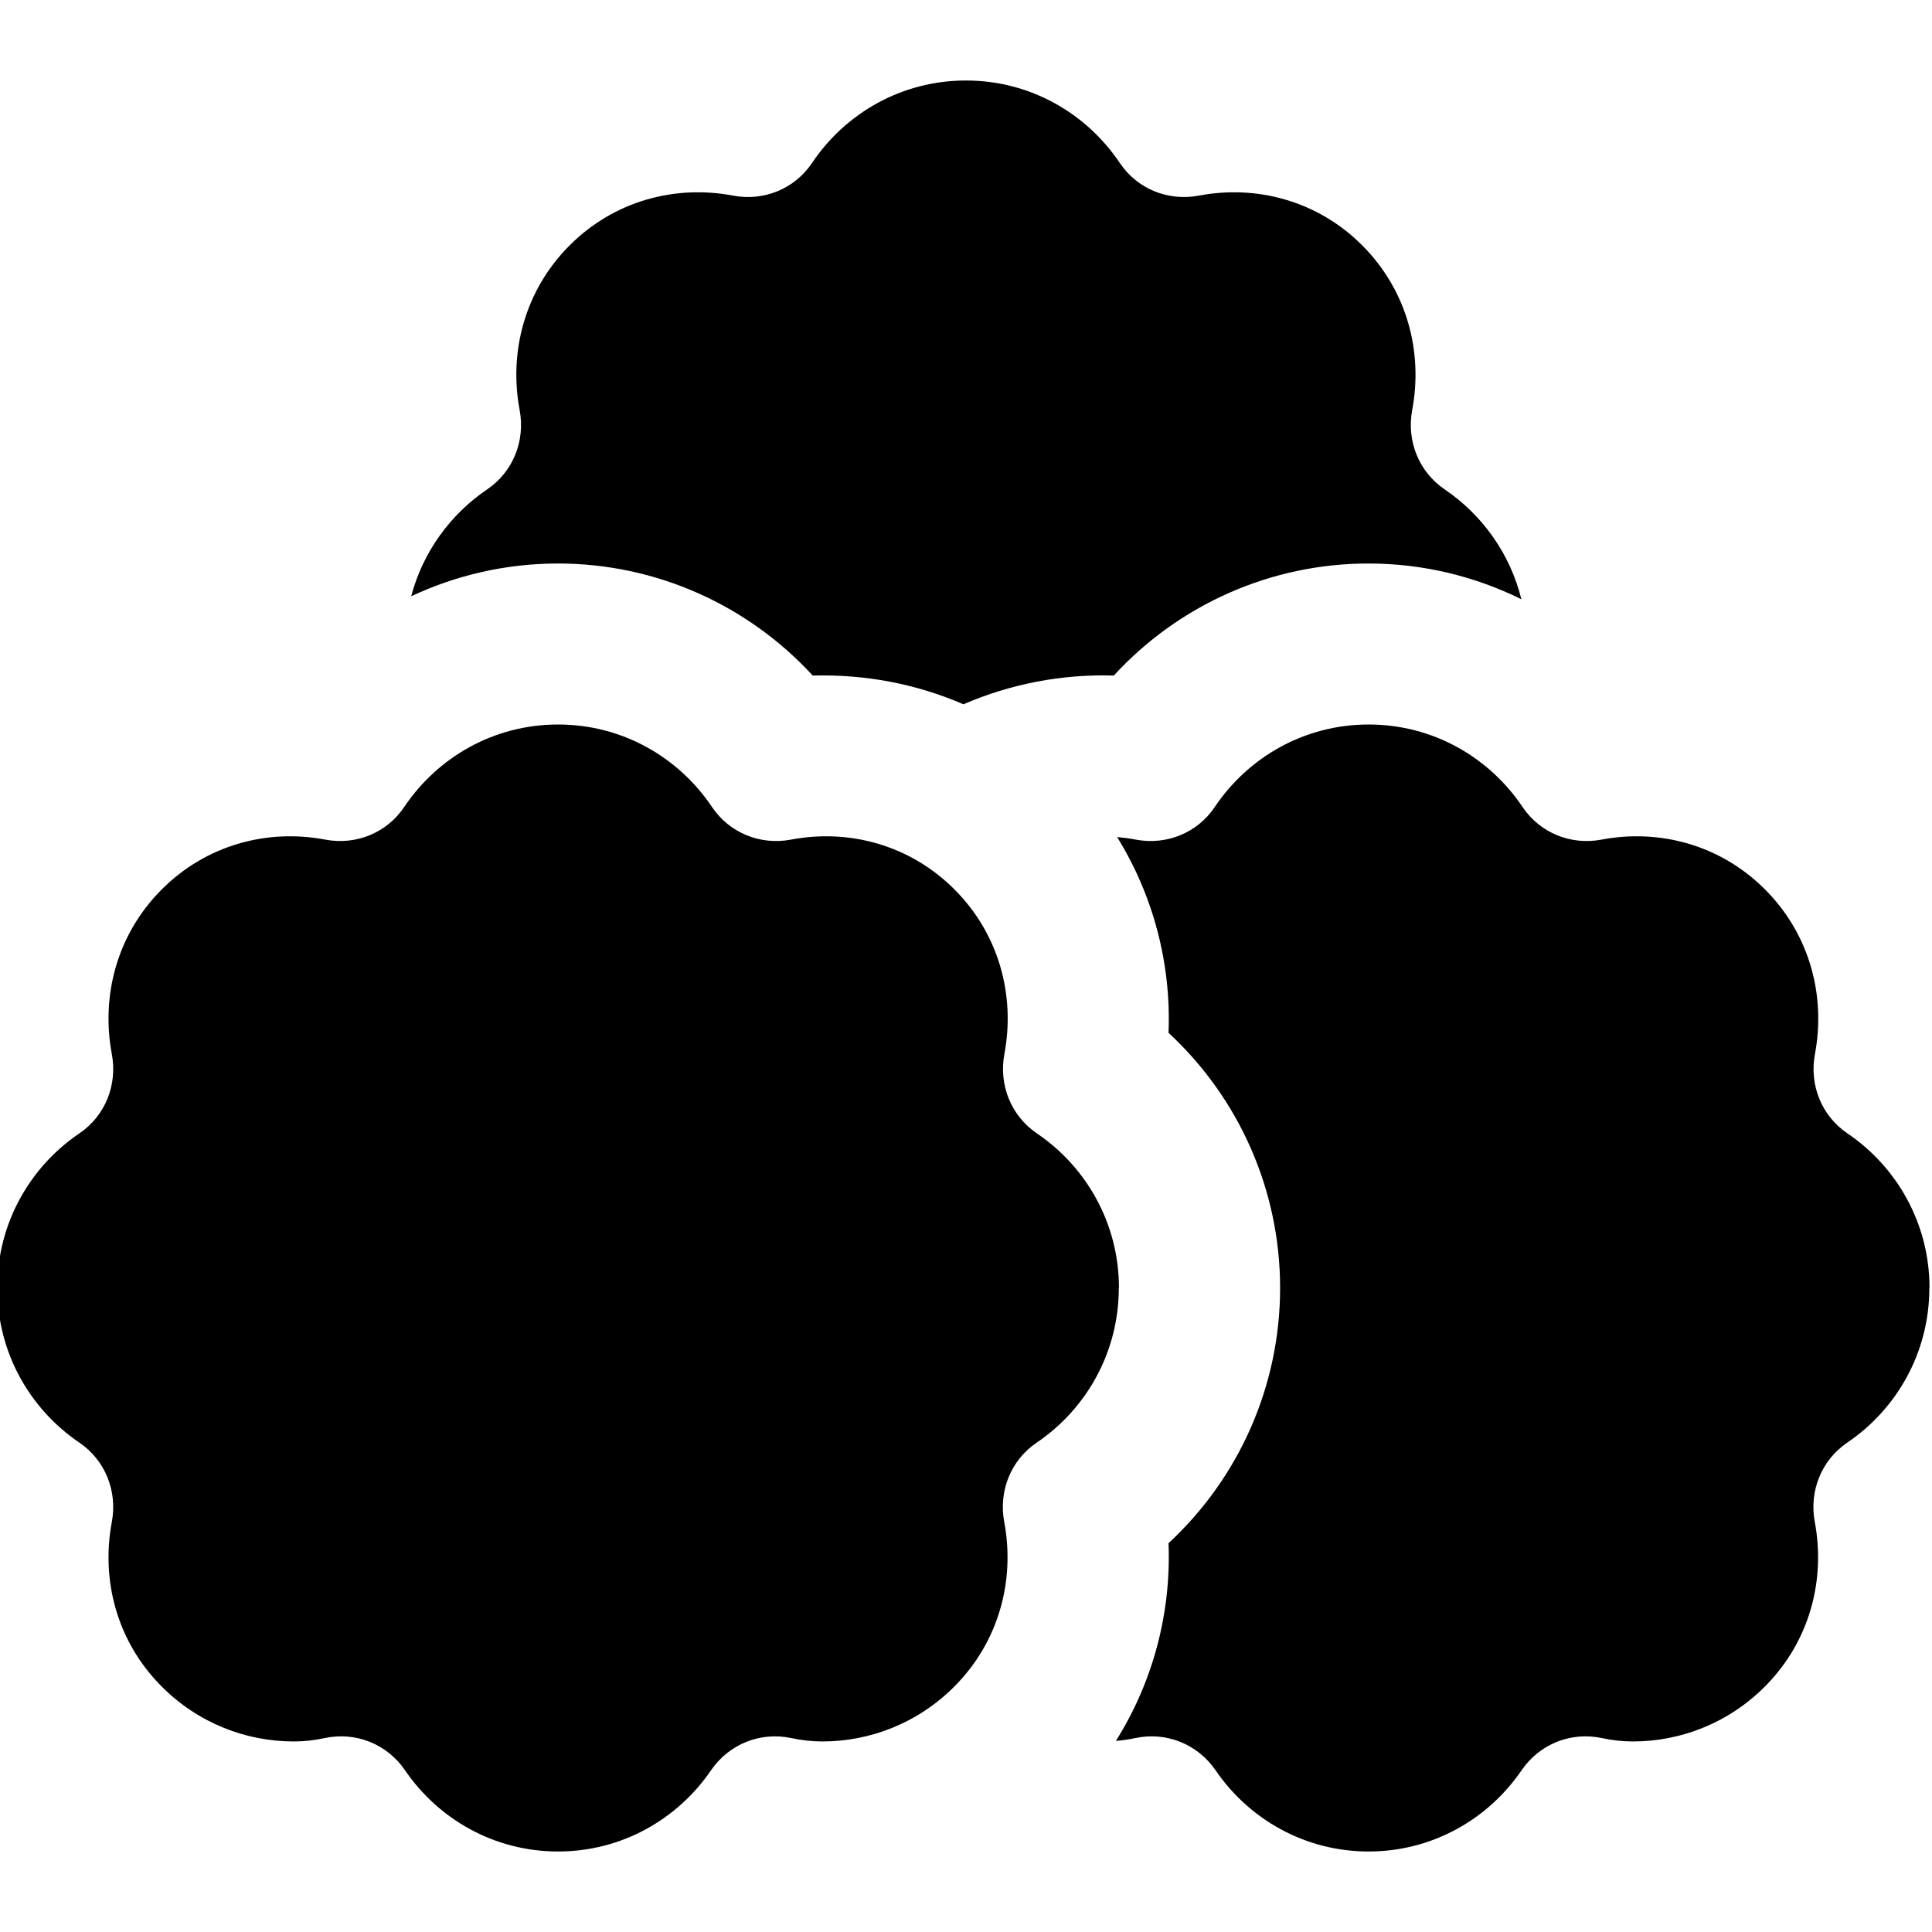 <?xml version="1.0" encoding="UTF-8"?>
<svg xmlns="http://www.w3.org/2000/svg" id="Layer_1" data-name="Layer 1" viewBox="0 0 24 24">
  <path d="m23.967,16c0,.802-.405,1.504-1.02,1.921-.321.218-.475.603-.403.986.135.72-.062,1.483-.618,2.042-.454.456-1.048.684-1.642.684-.13,0-.259-.015-.385-.042-.385-.082-.775.074-.998.401-.416.608-1.109,1.008-1.9,1.008s-1.484-.4-1.9-1.008c-.223-.326-.613-.483-.998-.401-.08.017-.16.029-.241.035.459-.729.688-1.586.654-2.456.877-.812,1.386-1.956,1.386-3.17s-.508-2.357-1.386-3.17c.034-.861-.19-1.708-.639-2.432.078.007.155.017.232.032.381.072.764-.082.981-.405.415-.618,1.113-1.025,1.912-1.025s1.497.407,1.912,1.025c.217.323.6.477.981.405.716-.136,1.476.062,2.033.621s.753,1.323.618,2.042c-.072.383.081.768.403.986.615.417,1.02,1.119,1.02,1.921Zm-10.067,0c0-.802-.405-1.504-1.02-1.921-.321-.218-.475-.603-.403-.986.135-.72-.061-1.483-.618-2.042s-1.317-.757-2.033-.621c-.381.072-.764-.082-.981-.405-.415-.618-1.113-1.025-1.912-1.025s-1.497.407-1.912,1.025c-.217.323-.6.477-.981.405-.716-.136-1.476.062-2.033.621s-.753,1.323-.618,2.042c.072.383-.081.768-.403.986-.615.417-1.02,1.119-1.02,1.921s.405,1.504,1.02,1.921c.321.218.475.603.403.986-.135.72.061,1.483.618,2.042.454.456,1.048.684,1.642.684.13,0,.259-.015.385-.042.385-.082.775.074.998.401.416.608,1.109,1.008,1.9,1.008s1.484-.4,1.9-1.008c.223-.326.613-.483.998-.401.126.027.255.042.385.042.594,0,1.188-.228,1.642-.684.556-.559.753-1.323.618-2.042-.072-.383.081-.768.403-.986.615-.417,1.02-1.119,1.02-1.921Zm-3.803-7.608c.65-.018,1.288.104,1.871.357.586-.254,1.225-.377,1.868-.357.809-.881,1.951-1.392,3.164-1.392.669,0,1.317.156,1.899.444-.139-.565-.485-1.047-.953-1.365-.321-.218-.475-.603-.403-.986.135-.72-.062-1.483-.618-2.042s-1.317-.757-2.033-.621c-.381.072-.764-.082-.981-.405-.415-.618-1.113-1.025-1.912-1.025s-1.497.407-1.912,1.025c-.217.323-.6.477-.981.405-.716-.136-1.476.062-2.033.621-.556.559-.753,1.323-.618,2.042.072.383-.081.768-.403.986-.457.31-.799.778-.944,1.328.562-.264,1.183-.407,1.824-.407,1.212,0,2.354.511,3.164,1.392Z"/>
</svg>
